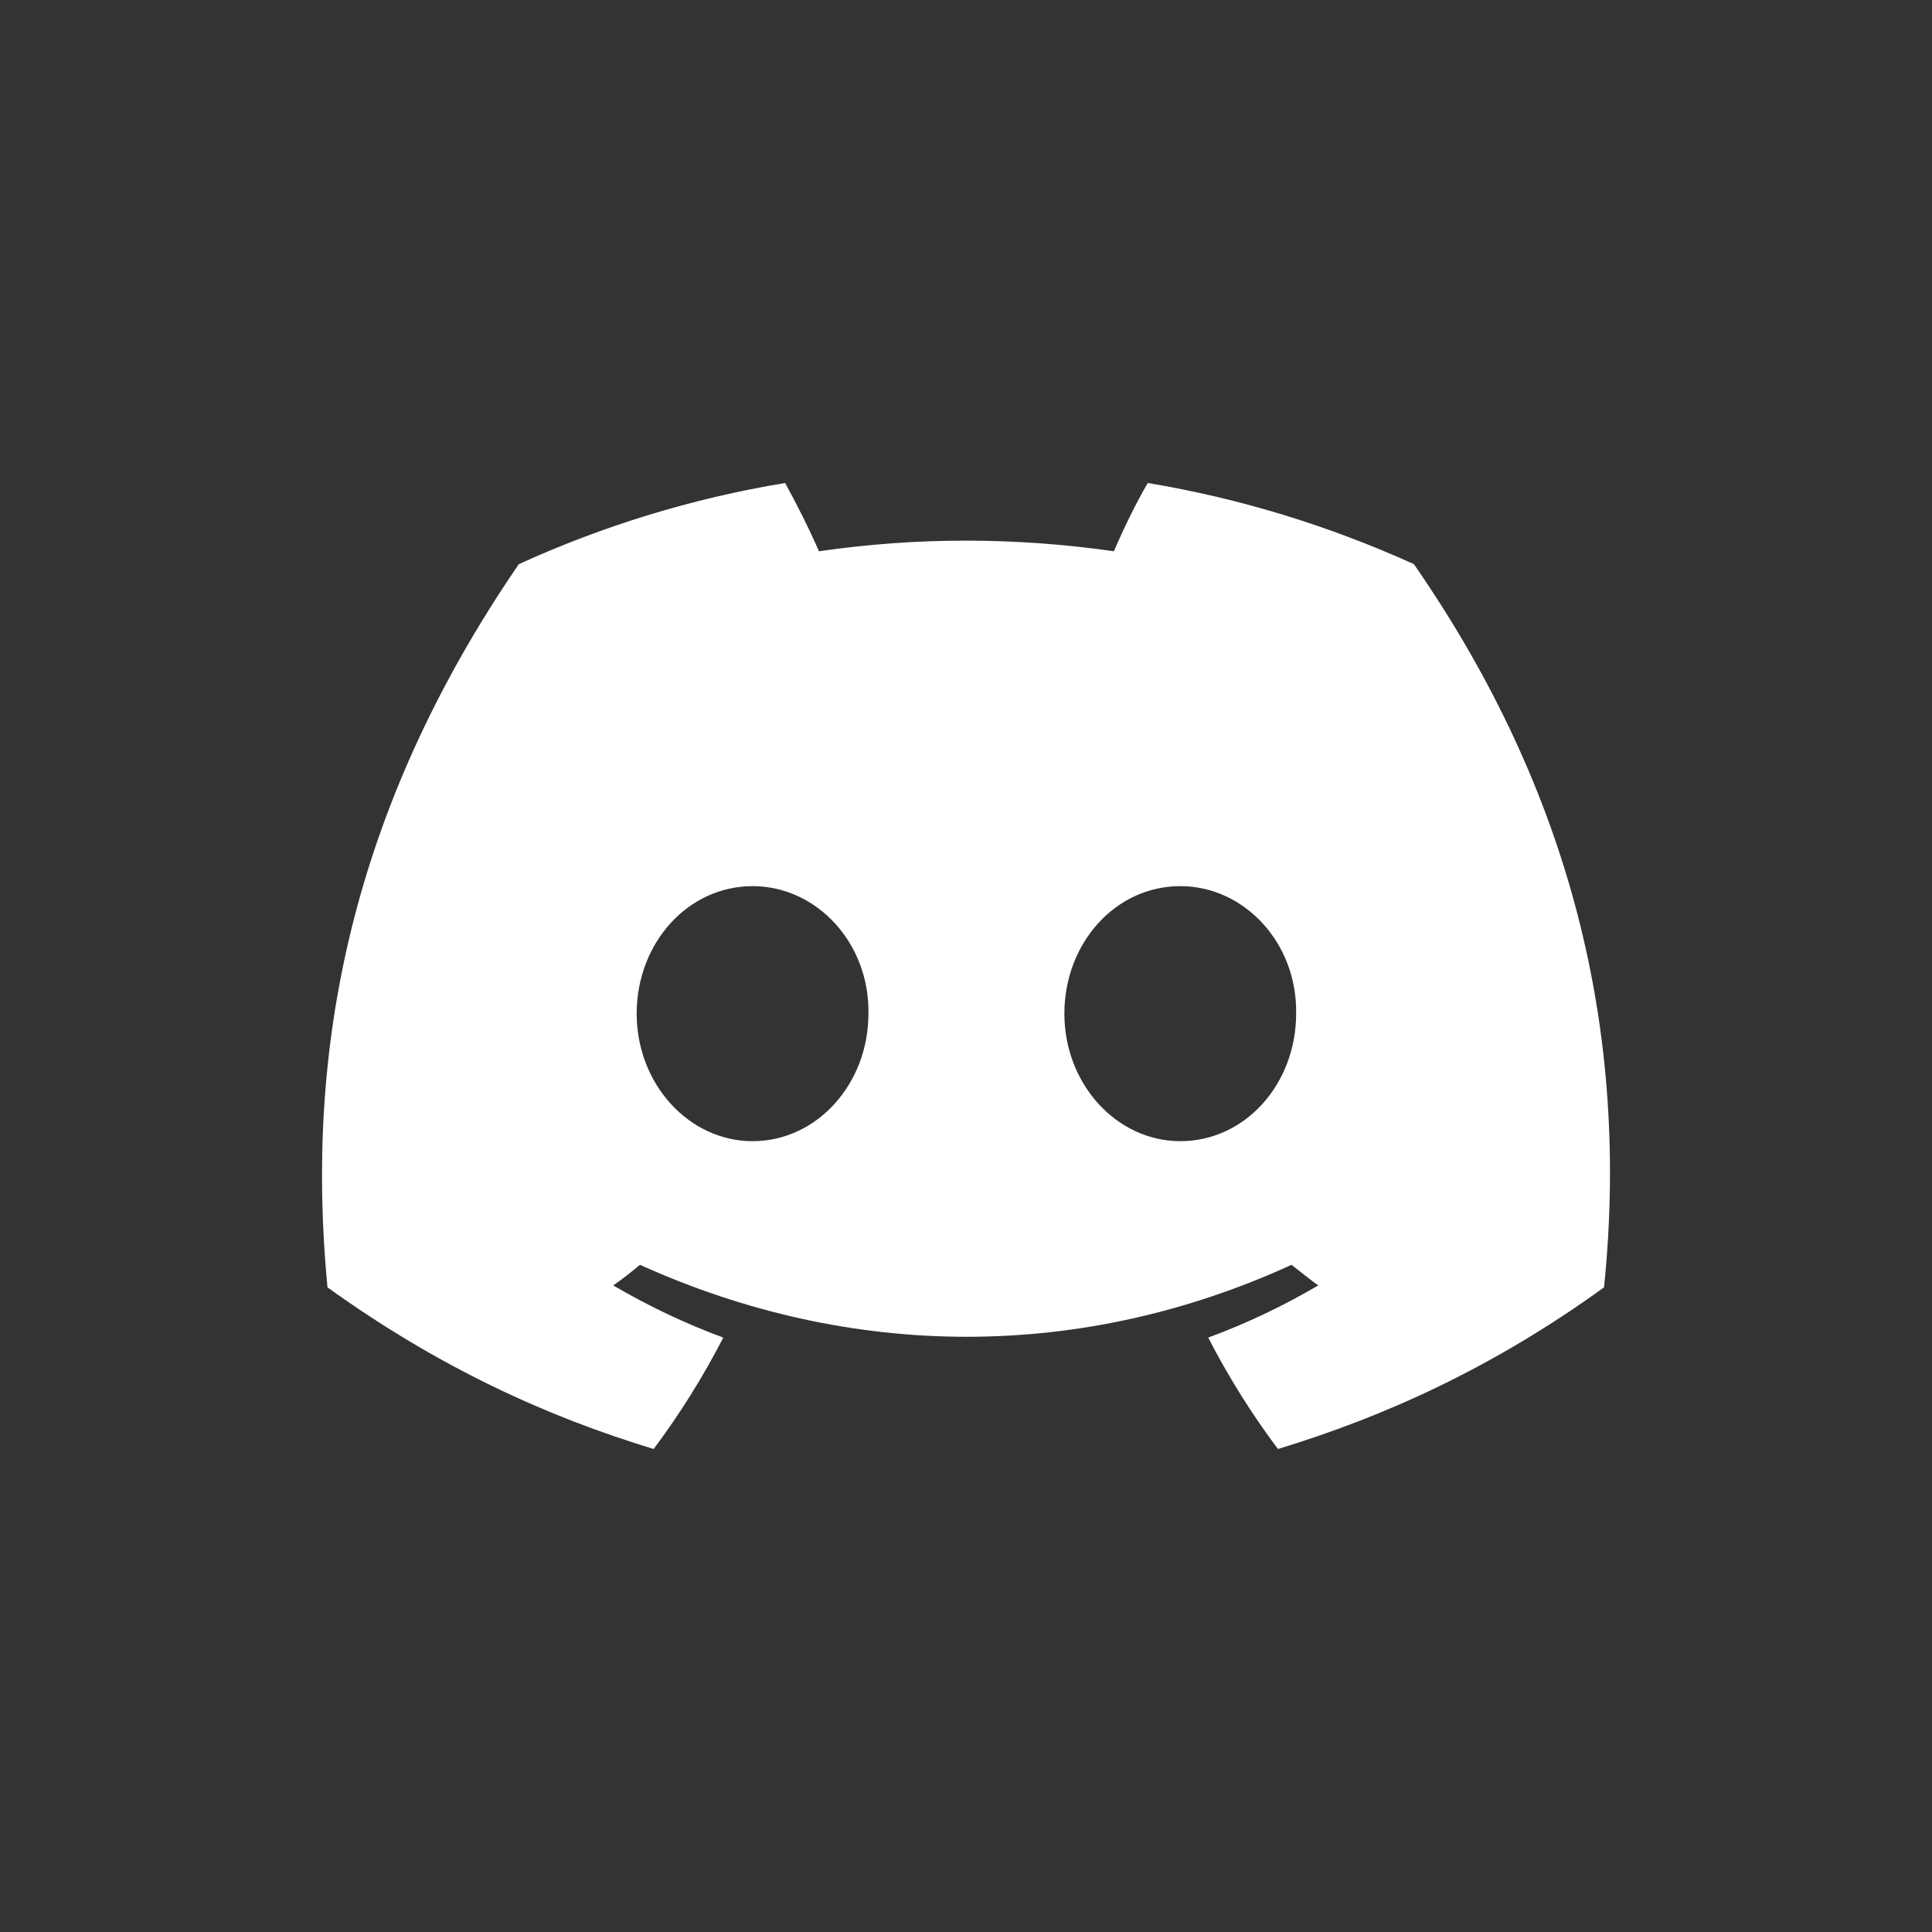 <svg width="24" height="24" viewBox="0 0 24 24" fill="none" xmlns="http://www.w3.org/2000/svg">
<rect x="0" y="0" width="24" height="24" fill="#333333" stroke="none"/>
<g opacity="1">
<path d="M17.564 7.008C16.521 6.536 15.414 6.192 14.258 6C14.112 6.248 13.95 6.584 13.837 6.848C12.607 6.672 11.386 6.672 10.173 6.848C10.06 6.584 9.89 6.248 9.753 6C8.589 6.192 7.481 6.536 6.445 7.008C4.351 10.064 3.785 13.048 4.068 15.992C5.459 16.992 6.801 17.6 8.12 18C8.443 17.568 8.734 17.104 8.985 16.616C8.508 16.44 8.055 16.224 7.618 15.968C7.732 15.888 7.845 15.8 7.95 15.712C10.586 16.904 13.441 16.904 16.044 15.712C16.158 15.8 16.263 15.888 16.376 15.968C15.939 16.224 15.486 16.44 15.009 16.616C15.26 17.104 15.551 17.568 15.875 18C17.192 17.6 18.543 16.992 19.926 15.992C20.274 12.584 19.376 9.624 17.564 7.008ZM9.349 14.176C8.556 14.176 7.909 13.464 7.909 12.592C7.909 11.72 8.54 11.008 9.349 11.008C10.149 11.008 10.804 11.72 10.788 12.592C10.788 13.464 10.149 14.176 9.349 14.176ZM14.662 14.176C13.869 14.176 13.222 13.464 13.222 12.592C13.222 11.72 13.853 11.008 14.662 11.008C15.462 11.008 16.117 11.72 16.101 12.592C16.101 13.464 15.47 14.176 14.662 14.176Z" fill="white"/>
</g>
</svg>
